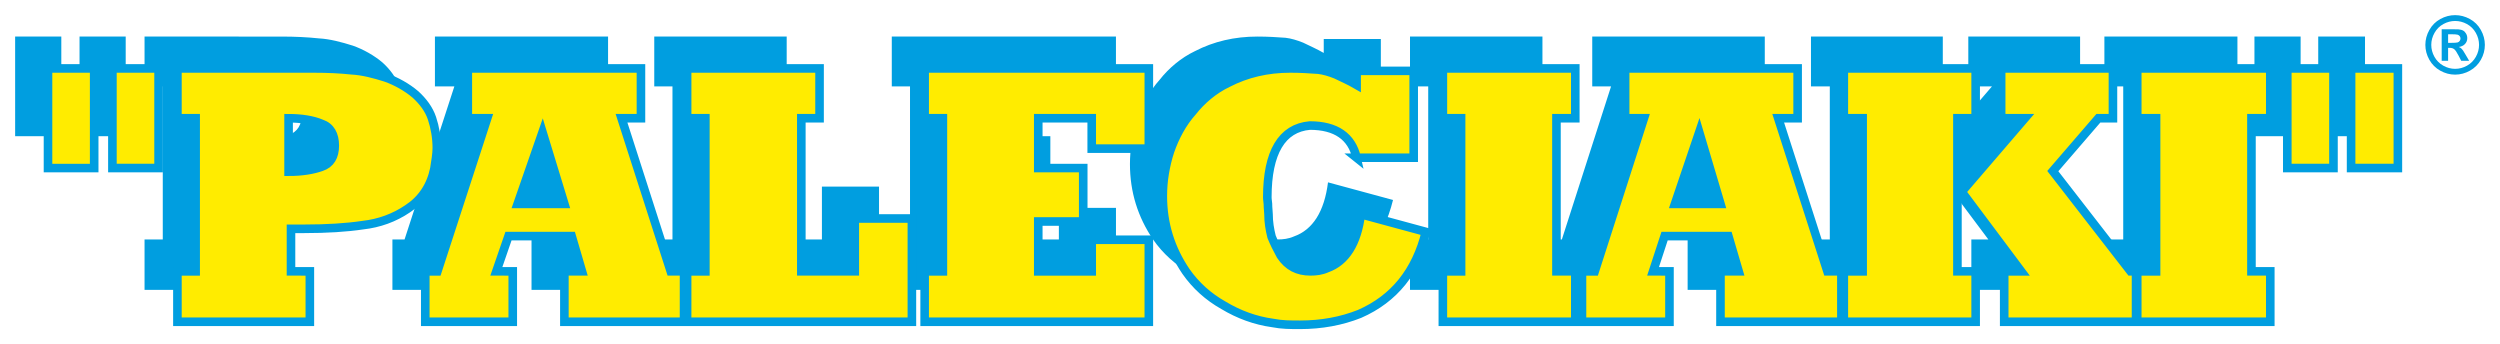 <?xml version="1.0" encoding="UTF-8" standalone="no"?>
<svg
   xmlns:dc="http://purl.org/dc/elements/1.1/"
   xmlns:cc="http://creativecommons.org/ns#"
   xmlns:rdf="http://www.w3.org/1999/02/22-rdf-syntax-ns#"
   xmlns:svg="http://www.w3.org/2000/svg"
   xmlns="http://www.w3.org/2000/svg"
   xmlns:sodipodi="http://sodipodi.sourceforge.net/DTD/sodipodi-0.dtd"
   xmlns:inkscape="http://www.inkscape.org/namespaces/inkscape"
   viewBox="0 0 165.138 22.738"
   id="svg837"
   height="22.738"
   width="165.138"
   version="1.1"
   sodipodi:docname="paleciaki_logo.svg"
   inkscape:version="0.92.2 (5c3e80d, 2017-08-06)">
  <sodipodi:namedview
     pagecolor="#ffffff"
     bordercolor="#666666"
     borderopacity="1"
     objecttolerance="10"
     gridtolerance="10"
     guidetolerance="10"
     inkscape:pageopacity="0"
     inkscape:pageshadow="2"
     inkscape:window-width="2736"
     inkscape:window-height="1699"
     id="namedview8"
     showgrid="false"
     fit-margin-top="1"
     fit-margin-left="1"
     fit-margin-right="1"
     fit-margin-bottom="1"
     inkscape:zoom="12.841906"
     inkscape:cx="119.29513"
     inkscape:cy="12.770875"
     inkscape:window-x="-13"
     inkscape:window-y="-13"
     inkscape:window-maximized="1"
     inkscape:current-layer="svg837" />
  <defs
     id="defs841" />
  <path
     id="path815"
     style="fill:#009ee0;fill-rule:evenodd"
     d="M 153.131,2.414 V 8.996 h 3.09 V 2.414 Z m -4.213,0 V 8.996 h 3.05 V 2.414 Z m -9.912,16.734 h 8.788 v -3.331 h -1.244 V 5.705 h 1.244 v -3.291 h -8.788 v 3.291 h 1.244 V 15.818 h -1.244 z m -0.441,-3.331 -5.137,-6.621 3.01,-3.491 h 0.963 v -3.291 h -7.384 v 3.291 h 1.565 l -4.173,4.856 3.933,5.257 h -1.124 v 3.331 h 8.708 v -3.331 z m -18.941,3.331 h 8.708 v -3.331 h -1.204 V 5.705 h 1.204 v -3.291 h -8.708 v 3.291 h 1.244 V 15.818 h -1.244 z m -11.156,-7.785 1.605,-4.735 1.405,4.735 z m -1.445,4.454 0.762,-2.328 h 4.214 l 0.682,2.328 h -1.204 v 3.331 h 7.986 v -3.331 h -0.923 L 115.289,5.705 h 1.284 v -3.291 H 105.176 v 3.291 h 1.244 l -3.251,10.113 h -0.843 v 3.331 h 5.779 v -3.331 z m -13.885,3.331 h 8.748 v -3.331 h -1.244 V 5.705 h 1.244 v -3.291 h -8.748 v 3.291 H 94.341 V 15.818 h -1.204 z m -5.698,-10.835 h 3.772 V 2.575 h -3.772 v 0.923 c -0.482,-0.281 -0.963,-0.481 -1.364,-0.682 -0.401,-0.161 -0.803,-0.281 -1.164,-0.321 -0.562,-0.04 -1.164,-0.08 -1.846,-0.08 -1.525,0 -2.889,0.321 -4.133,0.963 -0.923,0.441 -1.726,1.124 -2.328,1.886 -0.682,0.763 -1.164,1.685 -1.485,2.608 -0.161,0.482 -0.281,1.003 -0.361,1.485 -0.08,0.482 -0.12,1.003 -0.12,1.485 0,1.846 0.522,3.491 1.525,4.976 0.642,0.923 1.485,1.685 2.488,2.247 1.003,0.602 2.087,1.003 3.251,1.164 0.602,0.12 1.164,0.12 1.806,0.12 1.405,0 2.729,-0.241 3.933,-0.722 2.287,-1.003 3.732,-2.809 4.374,-5.418 l -4.294,-1.164 c -0.241,1.926 -1.003,3.13 -2.247,3.571 -0.361,0.161 -0.722,0.201 -1.083,0.201 -0.843,0 -1.485,-0.321 -1.966,-1.043 -0.241,-0.441 -0.441,-0.843 -0.602,-1.244 -0.12,-0.482 -0.201,-0.963 -0.201,-1.485 0,-0.161 -0.04,-0.401 -0.04,-0.682 -0.04,-0.281 -0.04,-0.441 -0.04,-0.441 0,-2.97 0.963,-4.575 2.809,-4.735 1.726,0 2.769,0.722 3.09,2.127 z m -28.532,10.835 h 14.808 v -5.418 h -3.772 v 2.087 H 66.411 v -3.291 h 2.97 v -3.531 H 66.411 V 5.705 h 3.531 V 7.712 h 3.772 V 2.414 H 58.907 v 3.291 h 1.204 V 15.818 h -1.204 z m -15.691,0 H 58.064 v -6.822 h -3.772 v 3.491 H 50.761 V 5.705 h 1.204 v -3.291 h -8.748 v 3.291 H 44.42 V 15.818 h -1.204 z m -11.196,-7.785 1.645,-4.735 1.445,4.735 z m -1.405,4.454 0.803,-2.328 h 4.173 l 0.682,2.328 H 35.11 v 3.331 h 7.905 v -3.331 H 42.133 L 38.882,5.705 h 1.284 v -3.291 H 28.729 v 3.291 h 1.284 L 26.723,15.818 h -0.802 v 3.331 h 5.779 v -3.331 z m -13.564,0 v -2.809 h 0.883 c 1.485,0 2.769,-0.08 3.852,-0.241 1.083,-0.12 2.087,-0.481 2.97,-1.083 0.923,-0.602 1.525,-1.485 1.766,-2.648 0.08,-0.522 0.161,-0.963 0.161,-1.364 0,-0.682 -0.12,-1.364 -0.321,-1.966 -0.201,-0.602 -0.602,-1.124 -1.083,-1.565 -0.562,-0.482 -1.284,-0.883 -1.966,-1.124 -0.762,-0.241 -1.525,-0.442 -2.247,-0.482 -0.762,-0.08 -1.565,-0.12 -2.488,-0.12 H 9.548 v 3.291 h 1.204 V 15.818 H 9.548 v 3.331 h 8.748 v -3.331 z M 16.891,5.705 c 0.843,0 1.605,0.12 2.167,0.361 0.602,0.201 0.883,0.722 0.883,1.445 0,0.722 -0.281,1.204 -0.883,1.405 -0.562,0.201 -1.284,0.321 -2.167,0.321 z M 5.254,2.414 V 8.996 H 8.303 V 2.414 Z m -4.254,0 V 8.996 H 4.05 V 2.414 Z"
     inkscape:connector-curvature="0" />
  <path
     id="path817"
     style="fill:#ffec00;fill-rule:evenodd;stroke:#009ee0;stroke-width:0.567;stroke-linecap:butt;stroke-linejoin:miter;stroke-dasharray:none"
     d="m 155.302,4.52 v 6.581 h 3.09 V 4.52 Z m -4.214,0 v 6.581 h 3.05 V 4.52 Z m -9.912,16.734 h 8.788 v -3.331 h -1.244 v -10.113 h 1.244 V 4.52 h -8.788 V 7.811 h 1.244 v 10.113 h -1.244 z m -0.441,-3.331 -5.137,-6.621 3.01,-3.491 h 0.963 V 4.52 h -7.384 V 7.811 h 1.565 l -4.173,4.856 3.933,5.257 h -1.124 v 3.331 h 8.708 v -3.331 z m -18.941,3.331 h 8.708 v -3.331 h -1.204 v -10.113 h 1.204 V 4.52 h -8.708 V 7.811 h 1.244 v 10.113 h -1.244 z m -11.156,-7.785 1.605,-4.735 1.405,4.735 z m -1.445,4.454 0.762,-2.328 h 4.214 l 0.682,2.328 h -1.204 v 3.331 h 7.986 v -3.331 h -0.923 l -3.251,-10.113 h 1.284 V 4.52 H 107.348 V 7.811 h 1.244 l -3.251,10.113 h -0.843 v 3.331 h 5.779 v -3.331 z m -13.885,3.331 h 8.748 v -3.331 h -1.244 v -10.113 h 1.244 V 4.52 H 95.309 V 7.811 h 1.204 v 10.113 h -1.204 z m -5.698,-10.835 h 3.772 V 4.681 h -3.772 v 0.923 c -0.482,-0.281 -0.963,-0.482 -1.364,-0.682 -0.401,-0.161 -0.803,-0.281 -1.164,-0.321 -0.562,-0.04 -1.164,-0.08 -1.846,-0.08 -1.525,0 -2.889,0.321 -4.133,0.963 -0.923,0.441 -1.726,1.124 -2.328,1.886 -0.682,0.762 -1.164,1.685 -1.485,2.608 -0.161,0.481 -0.281,1.003 -0.361,1.485 -0.08,0.481 -0.12,1.003 -0.12,1.485 0,1.846 0.522,3.491 1.525,4.976 0.642,0.923 1.485,1.685 2.488,2.247 1.003,0.602 2.087,1.003 3.25,1.164 0.602,0.12 1.164,0.12 1.806,0.12 1.405,0 2.729,-0.241 3.933,-0.722 2.287,-1.003 3.732,-2.809 4.374,-5.418 l -4.294,-1.164 c -0.241,1.926 -1.003,3.13 -2.247,3.571 -0.361,0.161 -0.722,0.201 -1.083,0.201 -0.843,0 -1.485,-0.321 -1.966,-1.043 -0.241,-0.441 -0.441,-0.843 -0.602,-1.244 -0.12,-0.481 -0.201,-0.963 -0.201,-1.485 0,-0.161 -0.04,-0.401 -0.04,-0.682 -0.04,-0.281 -0.04,-0.441 -0.04,-0.441 0,-2.97 0.963,-4.575 2.809,-4.735 1.726,0 2.769,0.722 3.09,2.127 z m -28.532,10.835 h 14.808 v -5.417 h -3.772 v 2.087 h -3.531 v -3.291 h 2.97 v -3.531 h -2.97 v -3.291 h 3.531 v 2.006 h 3.772 V 4.52 H 61.078 V 7.811 h 1.204 v 10.113 h -1.204 z m -15.691,0 h 14.848 v -6.822 h -3.772 v 3.491 h -3.531 v -10.113 h 1.204 V 4.52 H 45.388 V 7.811 h 1.204 v 10.113 h -1.204 z m -11.196,-7.785 1.645,-4.735 1.445,4.735 z m -1.405,4.454 0.803,-2.328 h 4.173 l 0.682,2.328 h -1.164 v 3.331 h 7.905 v -3.331 H 44.304 L 41.054,7.811 H 42.338 V 4.52 H 30.901 V 7.811 h 1.284 l -3.291,10.113 h -0.803 v 3.331 h 5.779 v -3.331 z m -13.564,0 v -2.809 h 0.883 c 1.485,0 2.769,-0.08 3.853,-0.241 1.083,-0.12 2.087,-0.482 2.97,-1.083 0.923,-0.602 1.525,-1.485 1.766,-2.649 0.08,-0.522 0.161,-0.963 0.161,-1.364 0,-0.682 -0.12,-1.364 -0.321,-1.966 -0.201,-0.602 -0.602,-1.124 -1.083,-1.565 -0.562,-0.482 -1.284,-0.883 -1.966,-1.124 -0.762,-0.241 -1.525,-0.441 -2.247,-0.481 -0.762,-0.08 -1.565,-0.12 -2.488,-0.12 H 11.719 V 7.811 h 1.204 v 10.113 h -1.204 v 3.331 h 8.748 v -3.331 z M 19.063,7.811 c 0.843,0 1.605,0.12 2.167,0.361 0.602,0.201 0.883,0.722 0.883,1.445 0,0.722 -0.281,1.204 -0.883,1.405 -0.562,0.201 -1.284,0.321 -2.167,0.321 z M 7.425,4.52 v 6.581 h 3.05 V 4.52 Z m -4.254,0 V 11.102 H 6.221 V 4.52 Z"
     inkscape:connector-curvature="0" />
  <path
     id="path835"
     style="fill:#009ee0;fill-rule:evenodd;stroke-width:0.584"
     d="m 162.174,1 c 0.337,0 0.66,0.084 0.969,0.253 0.31,0.168 0.553,0.41 0.73,0.724 0.177,0.315 0.265,0.644 0.265,0.987 0,0.342 -0.087,0.669 -0.26,0.979 -0.174,0.31 -0.416,0.552 -0.727,0.726 -0.31,0.173 -0.636,0.26 -0.978,0.26 -0.342,0 -0.668,-0.087 -0.979,-0.26 -0.31,-0.173 -0.552,-0.416 -0.726,-0.726 -0.173,-0.31 -0.26,-0.636 -0.26,-0.979 0,-0.343 0.088,-0.672 0.265,-0.987 0.177,-0.314 0.42,-0.556 0.729,-0.724 C 161.513,1.084 161.836,1 162.174,1 Z m 0.002,0.385 c -0.27,0 -0.53,0.067 -0.777,0.202 -0.248,0.135 -0.443,0.329 -0.586,0.582 -0.144,0.253 -0.215,0.518 -0.215,0.795 0,0.276 0.07,0.538 0.209,0.788 0.139,0.249 0.333,0.445 0.583,0.585 0.249,0.14 0.511,0.21 0.785,0.21 0.275,0 0.537,-0.07 0.786,-0.21 0.249,-0.14 0.443,-0.335 0.583,-0.585 0.14,-0.249 0.21,-0.512 0.21,-0.788 0,-0.277 -0.071,-0.542 -0.214,-0.795 -0.143,-0.253 -0.339,-0.447 -0.587,-0.582 -0.249,-0.135 -0.509,-0.202 -0.778,-0.202 z m -0.89,2.63 V 1.932 h 0.424 c 0.397,0 0.619,0.002 0.666,0.005 0.14,0.011 0.249,0.039 0.327,0.083 0.078,0.044 0.143,0.11 0.194,0.2 0.052,0.09 0.079,0.19 0.079,0.299 0,0.15 -0.049,0.278 -0.148,0.385 -0.098,0.108 -0.236,0.173 -0.414,0.2 0.063,0.024 0.112,0.05 0.146,0.078 0.034,0.028 0.082,0.081 0.141,0.16 0.016,0.02 0.067,0.105 0.154,0.254 l 0.246,0.42 h -0.523 L 162.403,3.678 c -0.117,-0.228 -0.215,-0.371 -0.292,-0.43 -0.076,-0.059 -0.174,-0.088 -0.292,-0.088 h -0.109 v 0.856 z m 0.424,-1.184 h 0.172 c 0.244,0 0.396,-0.01 0.455,-0.028 0.059,-0.019 0.105,-0.052 0.139,-0.099 0.035,-0.047 0.052,-0.101 0.052,-0.16 0,-0.059 -0.017,-0.11 -0.05,-0.155 -0.033,-0.046 -0.081,-0.078 -0.143,-0.098 -0.061,-0.019 -0.213,-0.029 -0.453,-0.029 h -0.172 z"
     inkscape:connector-curvature="0" />
</svg>
